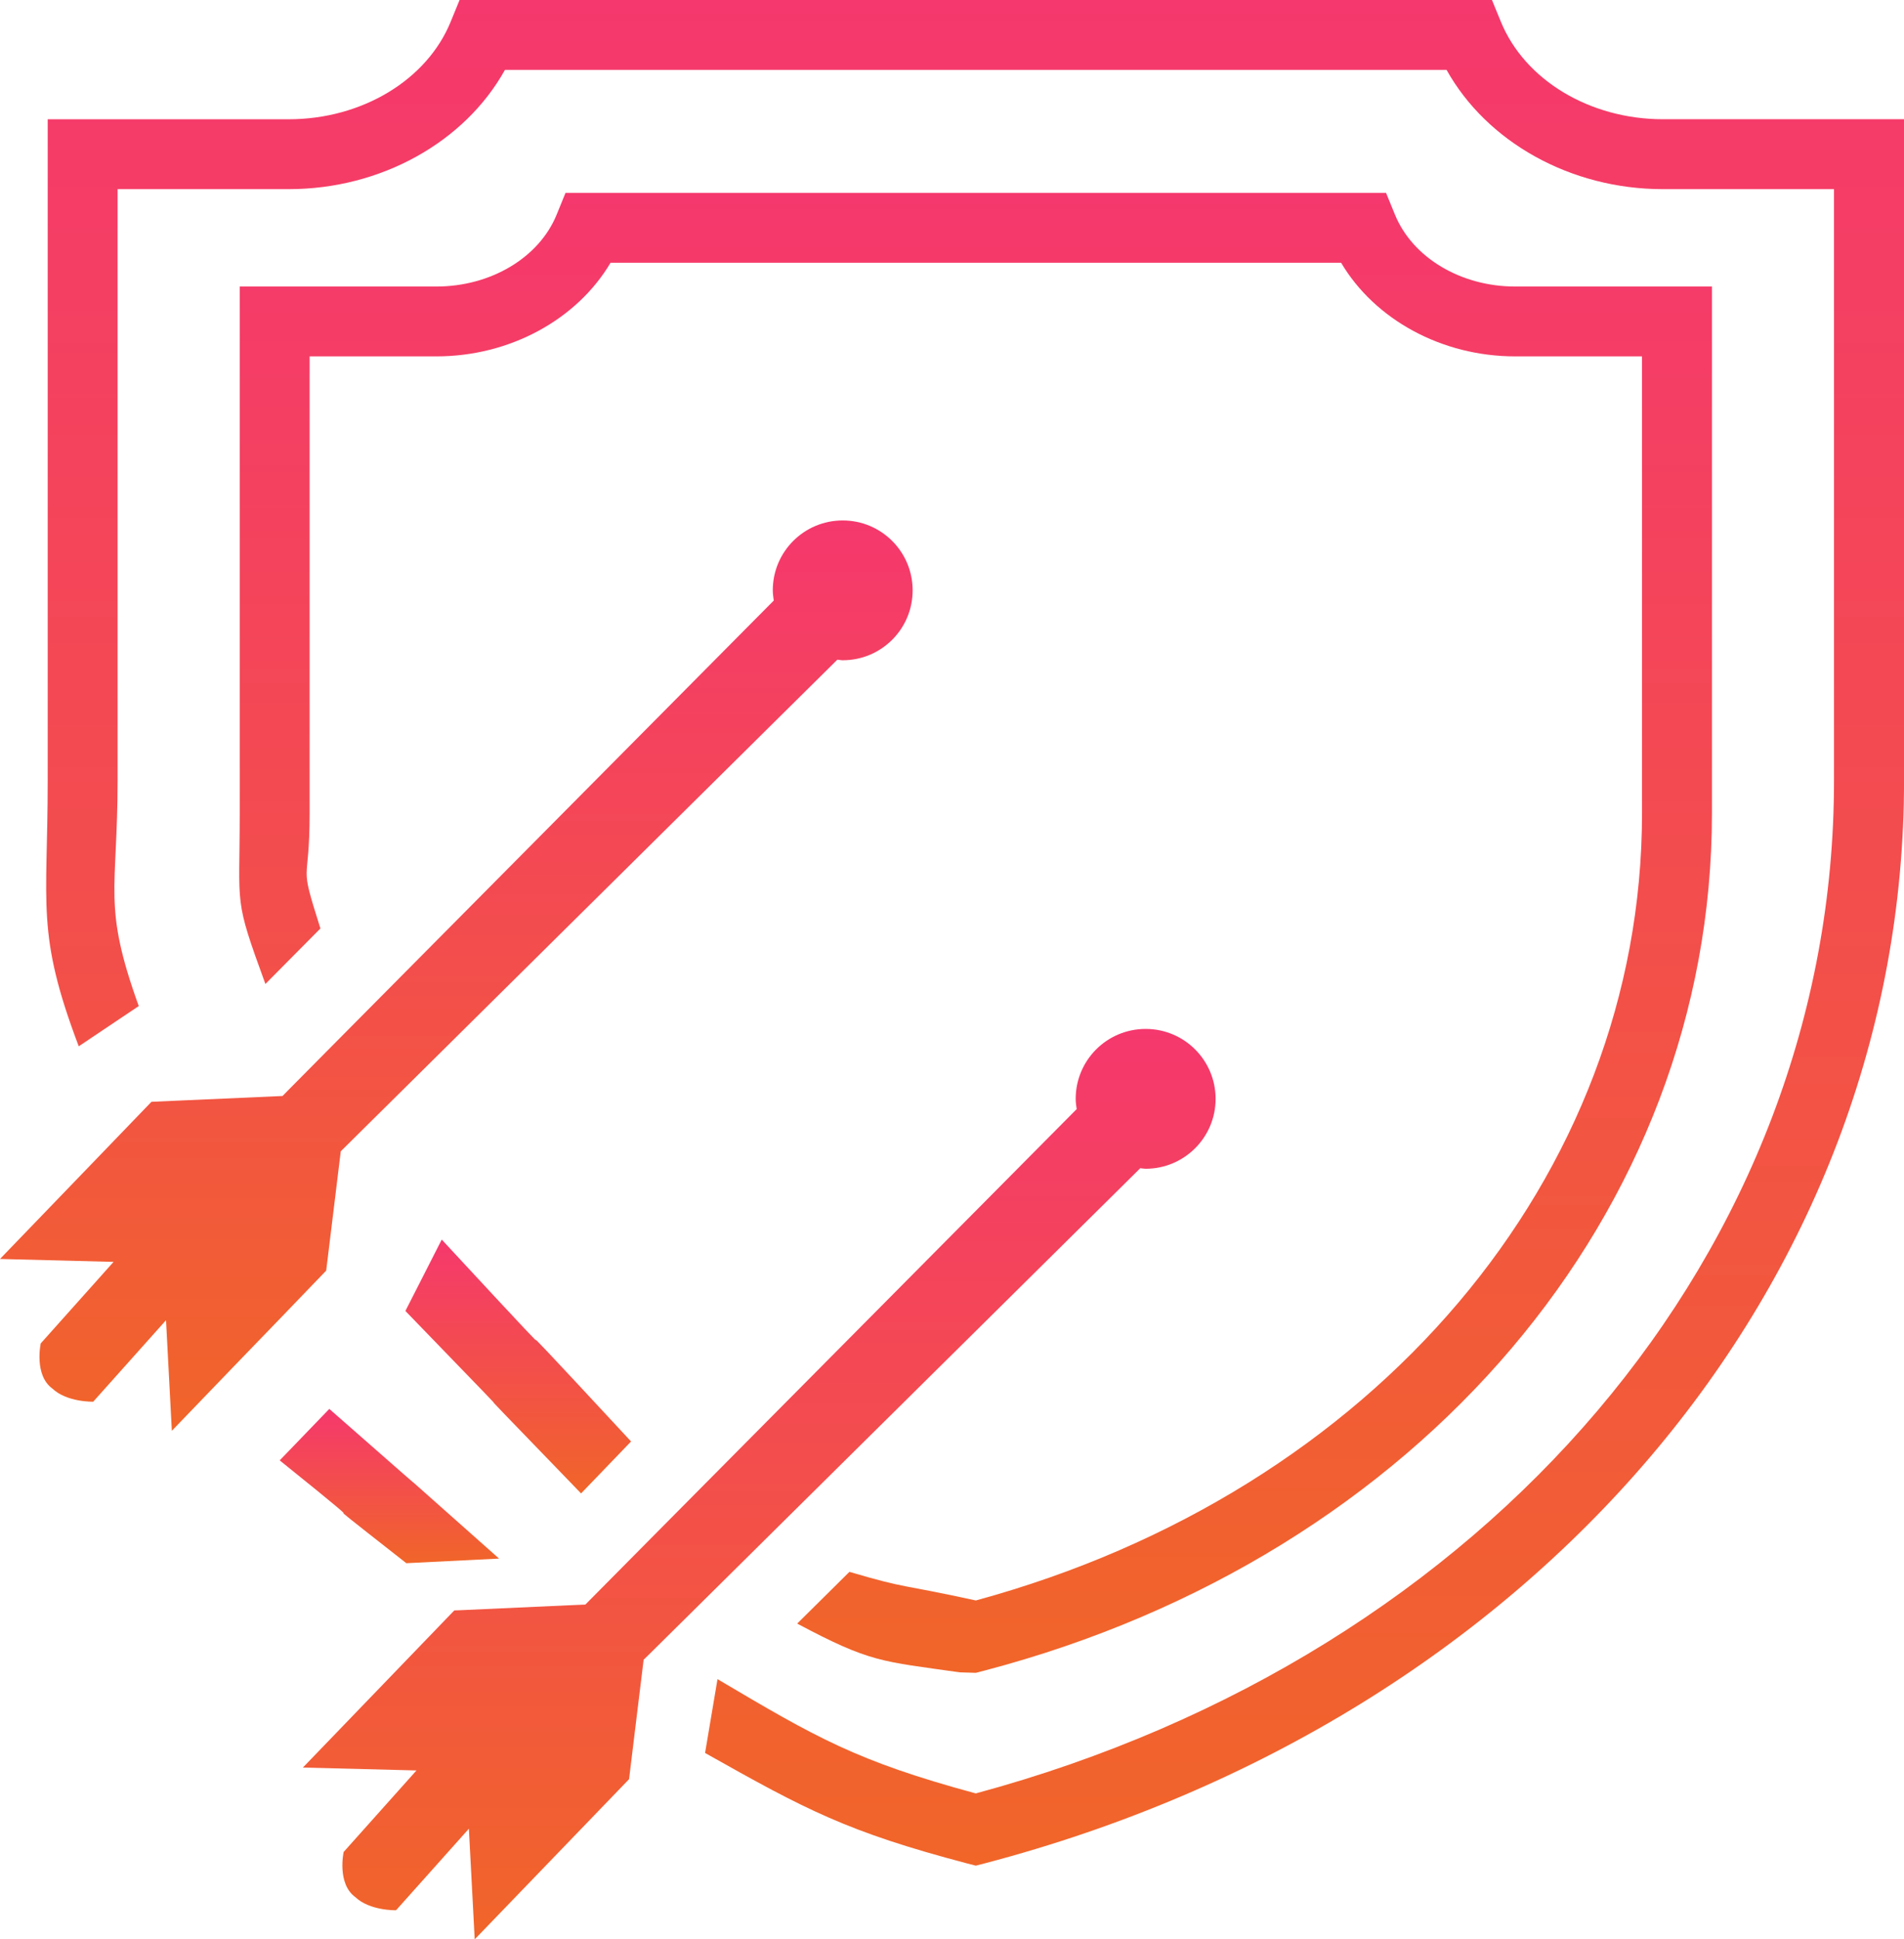 <?xml version="1.0" encoding="utf-8"?>
<!-- Generator: Adobe Illustrator 16.0.0, SVG Export Plug-In . SVG Version: 6.00 Build 0)  -->
<!DOCTYPE svg PUBLIC "-//W3C//DTD SVG 1.1//EN" "http://www.w3.org/Graphics/SVG/1.1/DTD/svg11.dtd">
<svg version="1.1" id="Layer_1" xmlns="http://www.w3.org/2000/svg" xmlns:xlink="http://www.w3.org/1999/xlink" x="0px" y="0px"
	 width="55.002px" height="56.001px" viewBox="0 0 55.002 56.001" enable-background="new 0 0 55.002 56.001" xml:space="preserve">
<g>
	<linearGradient id="SVGID_1_" gradientUnits="userSpaceOnUse" x1="11.248" y1="40.685" x2="11.248" y2="45.14">
		<stop  offset="0" style="stop-color:#F5386D"/>
		<stop  offset="1" style="stop-color:#F16529"/>
	</linearGradient>
	<path fill="url(#SVGID_1_)" d="M11.738,45.14l2.679-0.133c-4.867-4.322-0.028-0.035-4.904-4.322l-1.433,1.486
		C11.822,45.181,8.036,42.239,11.738,45.14z"/>
	<linearGradient id="SVGID_2_" gradientUnits="userSpaceOnUse" x1="28.168" y1="0" x2="28.168" y2="53.874">
		<stop  offset="0" style="stop-color:#F5386D"/>
		<stop  offset="1" style="stop-color:#F16529"/>
	</linearGradient>
	<path fill="url(#SVGID_2_)" d="M48.036,3.443c-2.111,0-3.99-1.132-4.68-2.817L43.099,0H13.276l-0.257,0.628
		c-0.687,1.685-2.567,2.816-4.678,2.816H1.378v19.104c0,3.621-0.345,4.389,0.897,7.666l1.733-1.162
		c-1.054-2.926-0.611-3.297-0.611-6.504V5.462h4.944c2.664,0,5.086-1.359,6.246-3.444h27.201c1.164,2.085,3.584,3.444,6.246,3.444
		h4.946v17.086c0,13.516-9.952,25.236-24.792,29.24c-3.447-0.933-4.605-1.611-7.461-3.3l-0.359,2.132
		c2.909,1.639,4.104,2.276,7.563,3.188l0.258,0.066l0.257-0.066c15.885-4.174,26.557-16.736,26.557-31.262V3.443H48.036z"/>
	<linearGradient id="SVGID_3_" gradientUnits="userSpaceOnUse" x1="28.182" y1="5.571" x2="28.182" y2="48.306">
		<stop  offset="0" style="stop-color:#F5386D"/>
		<stop  offset="1" style="stop-color:#F16529"/>
	</linearGradient>
	<path fill="url(#SVGID_3_)" d="M28.189,46.216c-2.231-0.489-1.937-0.321-3.651-0.826l-1.509,1.494
		c2.126,1.131,2.427,1.084,4.696,1.408l0.463,0.014l0.257-0.066c12.565-3.303,21.009-13.248,21.009-24.75V8.274h-5.686
		c-1.568,0-2.963-0.834-3.471-2.076L40.04,5.571H16.336l-0.256,0.628c-0.506,1.241-1.902,2.075-3.474,2.075H6.925v15.213
		c0,2.772-0.18,2.403,0.742,4.927l1.589-1.603c-0.644-2.037-0.312-1.123-0.312-3.324V10.291h3.664c2.122,0,4.057-1.063,5.03-2.704
		h21.103c0.973,1.641,2.907,2.704,5.028,2.704h3.665v13.196C47.434,33.981,39.711,43.085,28.189,46.216z"/>
	<linearGradient id="SVGID_4_" gradientUnits="userSpaceOnUse" x1="14.971" y1="35.794" x2="14.971" y2="43.124">
		<stop  offset="0" style="stop-color:#F5386D"/>
		<stop  offset="1" style="stop-color:#F16529"/>
	</linearGradient>
	<path fill="url(#SVGID_4_)" d="M16.786,43.125l1.444-1.5c-5.518-5.947,0.008,0.08-5.469-5.83l-1.05,2.061
		C16.827,43.136,11.709,37.882,16.786,43.125z"/>
	<linearGradient id="SVGID_5_" gradientUnits="userSpaceOnUse" x1="13.182" y1="15.029" x2="13.182" y2="41.317">
		<stop  offset="0" style="stop-color:#F5386D"/>
		<stop  offset="1" style="stop-color:#F16529"/>
	</linearGradient>
	<path fill="url(#SVGID_5_)" d="M9.423,36.691l0.269-2.199l0.152-1.246l1.002-0.992l13.343-13.205
		c0.054,0.004,0.103,0.017,0.155,0.017c1.115,0,2.02-0.901,2.02-2.019c0-1.115-0.904-2.018-2.02-2.018
		c-1.116,0-2.02,0.902-2.02,2.018c0,0.103,0.016,0.197,0.028,0.295L9.931,29.862l-1.589,1.603l-0.18,0.184l-3.144,0.139
		l-0.643,0.029l-1.09,1.131L0,36.355l3.281,0.084l-2.104,2.354c0,0-0.2,0.916,0.337,1.305c0.42,0.398,1.178,0.379,1.178,0.379
		l2.104-2.354l0.168,3.194l1.768-1.836l1.433-1.483L9.423,36.691z"/>
	<linearGradient id="SVGID_6_" gradientUnits="userSpaceOnUse" x1="21.933" y1="29.712" x2="21.933" y2="56.002">
		<stop  offset="0" style="stop-color:#F5386D"/>
		<stop  offset="1" style="stop-color:#F16529"/>
	</linearGradient>
	<path fill="url(#SVGID_6_)" d="M22.518,44.046L32.94,33.734c0.055,0.004,0.104,0.016,0.155,0.016c1.114,0,2.021-0.904,2.021-2.018
		c0-1.115-0.904-2.02-2.021-2.02s-2.021,0.903-2.021,2.02c0,0.102,0.014,0.195,0.029,0.295l-10.736,10.82l-1.455,1.467l-2.002,2.02
		l-0.477,0.021l-3.171,0.144l-0.138,0.004L8.75,51.041l3.281,0.084l-2.104,2.354c0,0-0.2,0.911,0.336,1.303
		c0.421,0.399,1.178,0.38,1.178,0.38l2.104-2.355l0.168,3.195l4.459-4.625l0.174-1.429l0.247-2.021l0.114-0.11l2.301-2.276
		L22.518,44.046z"/>
</g>
</svg>
